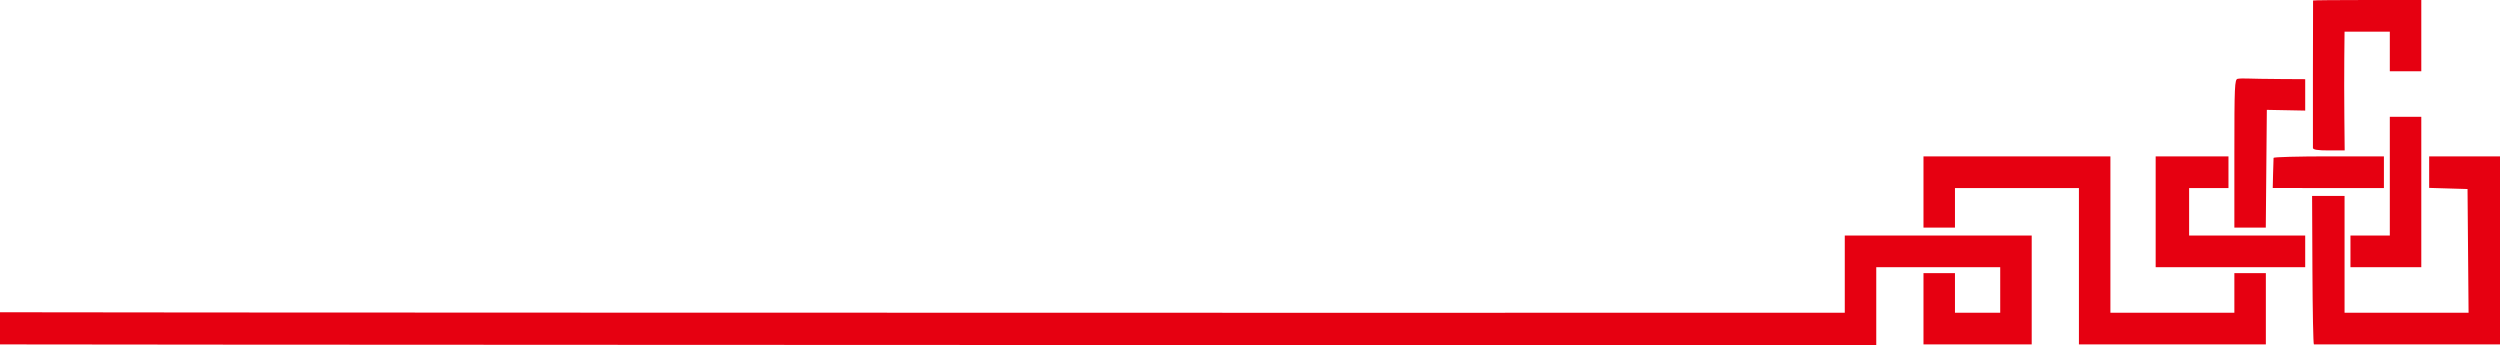 <?xml version="1.0" encoding="UTF-8"?> <svg xmlns="http://www.w3.org/2000/svg" width="760" height="105" viewBox="0 0 760 105" fill="none"> <path fill-rule="evenodd" clip-rule="evenodd" d="M703.172 0.15C703.139 1.833 703.101 44.451 703.132 44.978C703.162 45.514 704.557 45.731 707.979 45.731H712.783L712.684 35.652C712.629 30.109 712.621 21.986 712.665 17.6L712.745 9.628H719.624H726.503V15.645V21.662H731.288H736.074V10.831V0H719.624C710.577 0 703.174 0.068 703.172 0.15ZM680.241 23.962C679.337 24.14 679.248 26.172 679.248 46.677V69.198H684.025H688.801L688.959 51.297L689.118 33.397L694.95 33.507L700.782 33.618V28.843V24.069L693.156 24.025C688.961 24.001 684.563 23.933 683.382 23.875C682.201 23.816 680.788 23.855 680.241 23.962ZM726.503 53.553V71.605H720.521H714.54V76.418V81.232H725.307H736.074V58.367V35.501H731.288H726.503V53.553ZM584.739 58.367V69.198H589.524H594.309V63.181V57.163H613.152H631.994V80.931V104.699H660.406H688.819V93.868V83.037H684.034H679.248V89.054V95.072H660.406H641.564V71.304V47.536H613.152H584.739V58.367ZM655.322 64.384V81.232H678.052H700.782V76.418V71.605H683.136H665.491V64.384V57.163H671.472H677.454V52.35V47.536H666.388H655.322V64.384ZM691.164 47.987C691.138 48.236 691.07 50.401 691.015 52.8L690.912 57.162L707.81 57.163L724.709 57.163V52.35V47.536H707.96C698.748 47.536 691.19 47.739 691.164 47.987ZM738.466 52.328V57.12L744.298 57.292L750.13 57.464L750.288 76.268L750.446 95.072H731.596H712.745V77.321V59.57H707.81H702.876L702.977 82.135C703.032 94.545 703.234 104.699 703.425 104.699C703.616 104.699 716.424 104.699 731.886 104.699H760V76.118V47.536H749.233H738.466V52.328Z" fill="#E60011"></path> <path d="M409.029 104.914L570.383 105V93.116V81.232H589.225H608.067V88.152V95.072H601.188H594.309V89.054V83.037H589.524H584.739V93.868V104.699H601.188H617.638V88.152V71.605H589.225H560.812V83.338V95.072L540.026 95.075L530.281 95.076C475.397 95.085 430.576 95.092 393.889 95.086C336.675 95.078 24.982 95.038 0 94.925V104.7C32.1 104.803 355.65 104.886 409.029 104.914Z" fill="#E60011"></path> </svg> 